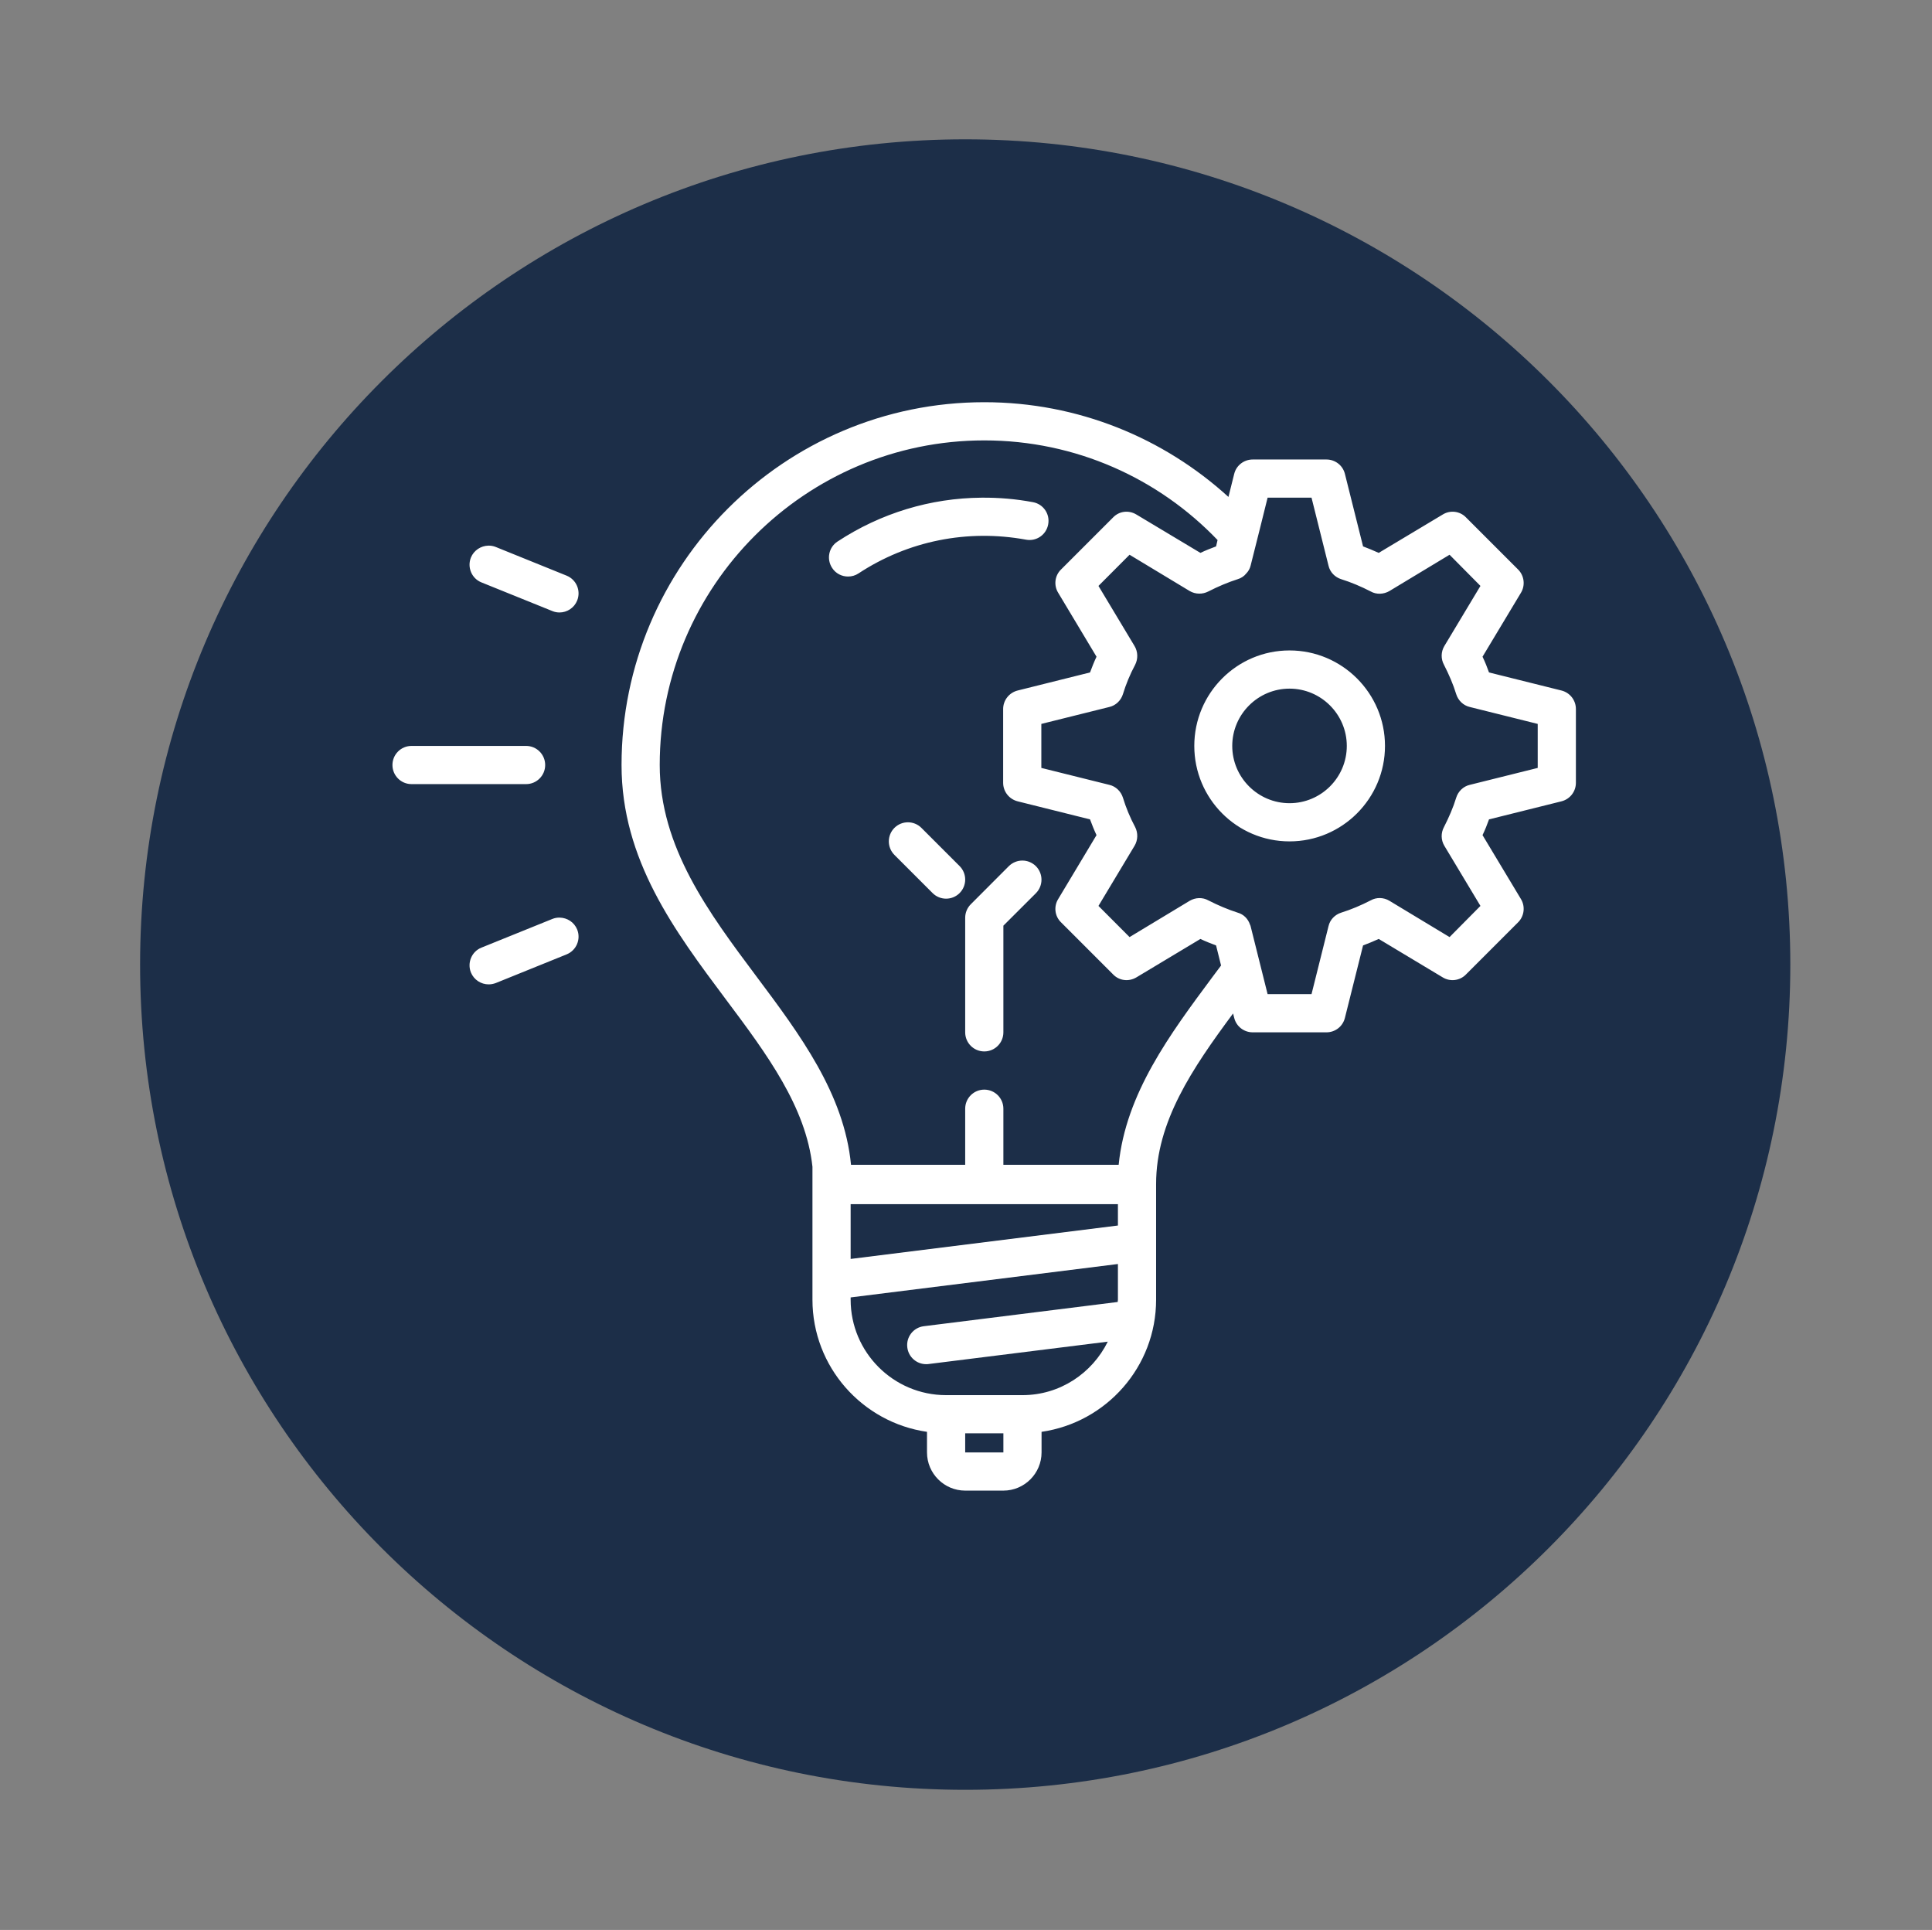 <svg xmlns="http://www.w3.org/2000/svg" xmlns:xlink="http://www.w3.org/1999/xlink" width="810" zoomAndPan="magnify" viewBox="0 0 607.5 606.75" height="809" preserveAspectRatio="xMidYMid meet"><rect x="0" y="0" width="607.5" height="606.75" fill="#808080" stroke="none"/><defs><clipPath id="d352b92974"><path d="M 44.051 43.801 L 562.949 43.801 L 562.949 562.699 L 44.051 562.699 Z M 44.051 43.801 "></path></clipPath><clipPath id="b13f4195dc"><path d="M 303.5 43.801 C 160.211 43.801 44.051 159.961 44.051 303.25 C 44.051 446.539 160.211 562.699 303.5 562.699 C 446.789 562.699 562.949 446.539 562.949 303.25 C 562.949 159.961 446.789 43.801 303.5 43.801 Z M 303.5 43.801 "></path></clipPath><clipPath id="451036c241"><path d="M 123.277 126.449 L 495.719 126.449 L 495.719 468.918 L 123.277 468.918 Z M 123.277 126.449 "></path></clipPath></defs><g id="88a5493d83"><g clip-rule="nonzero" clip-path="url(#d352b92974)"><g clip-rule="nonzero" clip-path="url(#b13f4195dc)"><path style=" stroke:none;fill-rule:nonzero;fill:#1c2e48;fill-opacity:1;" d="M 44.051 43.801 L 562.949 43.801 L 562.949 562.699 L 44.051 562.699 Z M 44.051 43.801 "></path></g></g><g clip-rule="nonzero" clip-path="url(#451036c241)"><path style=" stroke:none;fill-rule:nonzero;fill:#ffffff;fill-opacity:1;" d="M 309.5 126.449 C 246.582 126.449 195.438 177.594 195.438 240.512 C 195.438 270.34 212.137 292.664 228.27 314.238 C 241.258 331.543 253.43 348.051 255.469 366.812 L 255.469 408.602 C 255.469 429.727 271.16 447.223 291.488 450.152 L 291.488 456.625 C 291.488 463.238 296.883 468.633 303.496 468.633 L 315.504 468.633 C 322.113 468.633 327.508 463.238 327.508 456.625 L 327.508 450.152 C 347.84 447.223 363.527 429.727 363.527 408.602 L 363.527 372.207 C 363.527 352.695 374.879 335.953 387.727 318.621 L 388.078 319.984 C 388.734 322.703 391.152 324.555 393.918 324.555 L 417.086 324.555 C 419.832 324.555 422.246 322.703 422.902 319.984 L 428.602 297.234 C 430.219 296.625 431.836 295.969 433.523 295.195 L 453.645 307.273 C 455.969 308.703 459.039 308.352 460.961 306.359 L 477.352 289.965 C 479.277 288.066 479.676 284.996 478.246 282.652 L 466.168 262.555 C 466.965 260.914 467.621 259.246 468.207 257.605 L 490.977 251.93 C 493.676 251.25 495.527 248.859 495.527 246.094 L 495.527 222.922 C 495.527 220.156 493.676 217.766 490.977 217.086 L 468.207 211.41 C 467.621 209.77 466.965 208.102 466.168 206.461 L 478.246 186.363 C 479.676 184.02 479.277 180.949 477.352 179.047 L 460.961 162.656 C 459.039 160.664 455.969 160.312 453.645 161.766 L 433.523 173.82 C 431.836 173.047 430.219 172.391 428.602 171.781 L 422.902 149.008 C 422.246 146.312 419.832 144.461 417.086 144.461 L 393.918 144.461 C 391.152 144.461 388.734 146.312 388.078 149.008 L 386.273 156.23 C 365.988 137.754 339.047 126.449 309.5 126.449 Z M 309.5 138.457 C 338.32 138.457 364.371 150.465 382.852 169.785 L 382.383 171.781 C 380.762 172.391 379.074 173.047 377.457 173.82 L 357.336 161.766 C 354.945 160.312 351.941 160.664 350.02 162.656 L 333.629 179.047 C 331.66 180.949 331.285 184.02 332.738 186.363 L 344.789 206.461 C 344.016 208.102 343.359 209.77 342.75 211.41 L 320.004 217.086 C 317.309 217.766 315.43 220.156 315.43 222.922 L 315.43 246.094 C 315.43 248.859 317.309 251.25 320.004 251.93 L 342.75 257.605 C 343.359 259.246 344.016 260.914 344.789 262.555 L 332.738 282.652 C 331.285 284.996 331.66 288.066 333.629 289.965 L 350.02 306.359 C 351.941 308.352 354.945 308.703 357.336 307.273 L 377.457 295.195 C 379.074 295.969 380.762 296.625 382.383 297.234 L 383.953 303.543 C 383.039 304.738 382.195 305.891 381.301 307.086 C 367.867 325.164 353.984 343.832 351.754 366.203 L 315.504 366.203 L 315.504 348.566 C 315.504 345.262 312.828 342.566 309.5 342.566 C 306.168 342.566 303.496 345.262 303.496 348.566 L 303.496 366.203 L 267.594 366.203 C 265.438 343.832 251.461 325.164 237.883 307.016 C 222.945 287.035 207.445 266.375 207.445 240.512 C 207.445 184.254 253.242 138.457 309.5 138.457 Z M 308.68 156.465 C 292.637 156.582 276.973 161.297 263.348 170.254 C 260.582 172.062 259.832 175.789 261.66 178.555 C 262.785 180.316 264.711 181.254 266.656 181.254 C 267.805 181.254 268.953 180.949 269.961 180.27 C 285.508 170.043 304.199 166.293 322.629 169.668 C 325.891 170.277 329.008 168.121 329.594 164.84 C 330.203 161.578 328.047 158.461 324.789 157.875 C 319.418 156.863 314.023 156.418 308.68 156.465 Z M 398.586 156.465 L 412.398 156.465 L 417.742 177.852 C 418.211 179.895 419.785 181.488 421.754 182.098 C 424.824 183.059 427.945 184.371 430.992 185.941 C 432.797 186.977 435.098 186.859 436.879 185.824 L 455.801 174.406 L 465.512 184.207 L 454.16 203.109 C 453.082 204.914 453.035 207.141 454.043 208.996 C 455.613 212.066 456.953 215.16 457.891 218.234 C 458.5 220.203 460.117 221.797 462.156 222.266 L 483.52 227.59 L 483.52 241.426 L 462.156 246.75 C 460.117 247.219 458.5 248.812 457.891 250.781 C 456.953 253.855 455.613 256.949 454.043 260.02 C 453.035 261.875 453.082 264.102 454.16 265.906 L 465.512 284.809 L 455.801 294.609 L 436.879 283.191 C 435.098 282.109 432.797 282.039 430.992 283.074 C 427.945 284.645 424.824 285.957 421.754 286.918 C 419.785 287.527 418.211 289.121 417.742 291.164 L 412.398 312.551 L 398.586 312.551 L 393.238 291.164 C 393.168 291.047 393.191 290.883 393.074 290.766 C 392.465 288.887 391.082 287.457 389.156 286.918 C 386.156 285.957 383.039 284.645 379.965 283.074 C 378.113 282.039 375.887 282.156 374.102 283.191 L 355.18 294.609 L 345.402 284.809 L 356.75 265.906 C 357.828 264.102 357.875 261.875 356.938 260.02 C 355.297 256.949 354.031 253.855 353.094 250.781 C 352.484 248.812 350.863 247.219 348.824 246.75 L 327.438 241.426 L 327.438 227.59 L 348.824 222.266 C 350.863 221.797 352.484 220.203 353.094 218.234 C 354.031 215.16 355.297 212.066 356.938 208.996 C 357.875 207.141 357.828 204.914 356.75 203.109 L 345.402 184.207 L 355.18 174.406 L 374.102 185.824 C 375.887 186.859 378.113 186.906 379.965 185.941 C 383.039 184.371 386.156 183.059 389.156 182.098 C 390.238 181.793 391.199 181.137 391.809 180.363 C 392.535 179.637 393.004 178.789 393.238 177.852 L 396.121 166.387 Z M 153.559 171.543 C 151.234 171.59 149.008 173 148.07 175.297 C 146.852 178.367 148.328 181.887 151.398 183.105 L 173.676 192.109 C 174.402 192.414 175.18 192.555 175.93 192.555 C 178.297 192.555 180.547 191.125 181.484 188.805 C 182.73 185.707 181.227 182.215 178.156 180.973 L 155.902 171.969 C 155.129 171.66 154.355 171.52 153.559 171.543 Z M 405.48 204.492 C 388.922 204.492 375.535 217.953 375.535 234.508 C 375.535 251.062 388.922 264.523 405.48 264.523 C 422.035 264.523 435.496 251.062 435.496 234.508 C 435.496 217.953 422.035 204.492 405.48 204.492 Z M 405.48 216.5 C 415.398 216.5 423.488 224.59 423.488 234.508 C 423.488 244.426 415.422 252.516 405.48 252.516 C 395.559 252.516 387.469 244.426 387.469 234.508 C 387.469 224.59 395.559 216.5 405.48 216.5 Z M 129.402 234.508 C 126.074 234.508 123.402 237.203 123.402 240.512 C 123.402 243.816 126.074 246.516 129.402 246.516 L 165.422 246.516 C 168.754 246.516 171.426 243.816 171.426 240.512 C 171.426 237.203 168.754 234.508 165.422 234.508 Z M 285.484 258.52 C 283.961 258.52 282.414 259.105 281.242 260.277 C 278.898 262.625 278.898 266.422 281.242 268.77 L 293.246 280.773 C 294.422 281.945 295.945 282.531 297.492 282.531 C 299.039 282.531 300.562 281.945 301.738 280.773 C 304.082 278.43 304.082 274.629 301.738 272.285 L 289.73 260.277 C 288.559 259.105 287.012 258.52 285.484 258.52 Z M 321.48 270.551 C 319.934 270.551 318.41 271.137 317.215 272.309 L 305.254 284.293 C 304.129 285.418 303.496 286.941 303.496 288.535 L 303.496 324.555 C 303.496 327.863 306.168 330.559 309.5 330.559 C 312.828 330.559 315.504 327.863 315.504 324.555 L 315.504 291.023 L 325.727 280.82 C 328.07 278.453 328.07 274.676 325.727 272.309 C 324.531 271.137 323.008 270.551 321.48 270.551 Z M 176 288.488 C 175.227 288.465 174.426 288.605 173.676 288.91 L 151.398 297.918 C 148.328 299.137 146.852 302.652 148.07 305.727 C 149.031 308.07 151.281 309.477 153.652 309.477 C 154.402 309.477 155.152 309.336 155.902 309.055 L 178.156 300.051 C 181.227 298.809 182.73 295.312 181.484 292.219 C 180.547 289.918 178.344 288.535 176 288.488 Z M 267.477 378.582 L 351.52 378.582 L 351.52 385.289 L 267.477 395.797 Z M 351.52 397.391 L 351.52 408.602 C 351.52 408.836 351.449 409.07 351.449 409.328 L 290.48 416.949 C 287.199 417.348 284.875 420.348 285.297 423.633 C 285.672 426.68 288.254 428.883 291.23 428.883 C 291.465 428.883 291.723 428.883 291.98 428.836 L 348.332 421.801 C 343.43 431.723 333.301 438.617 321.504 438.617 L 297.492 438.617 C 280.938 438.617 267.477 425.156 267.477 408.602 L 267.477 407.895 Z M 303.496 450.621 L 315.504 450.621 L 315.504 456.625 L 303.496 456.625 Z M 303.496 450.621 "></path></g></g></svg>